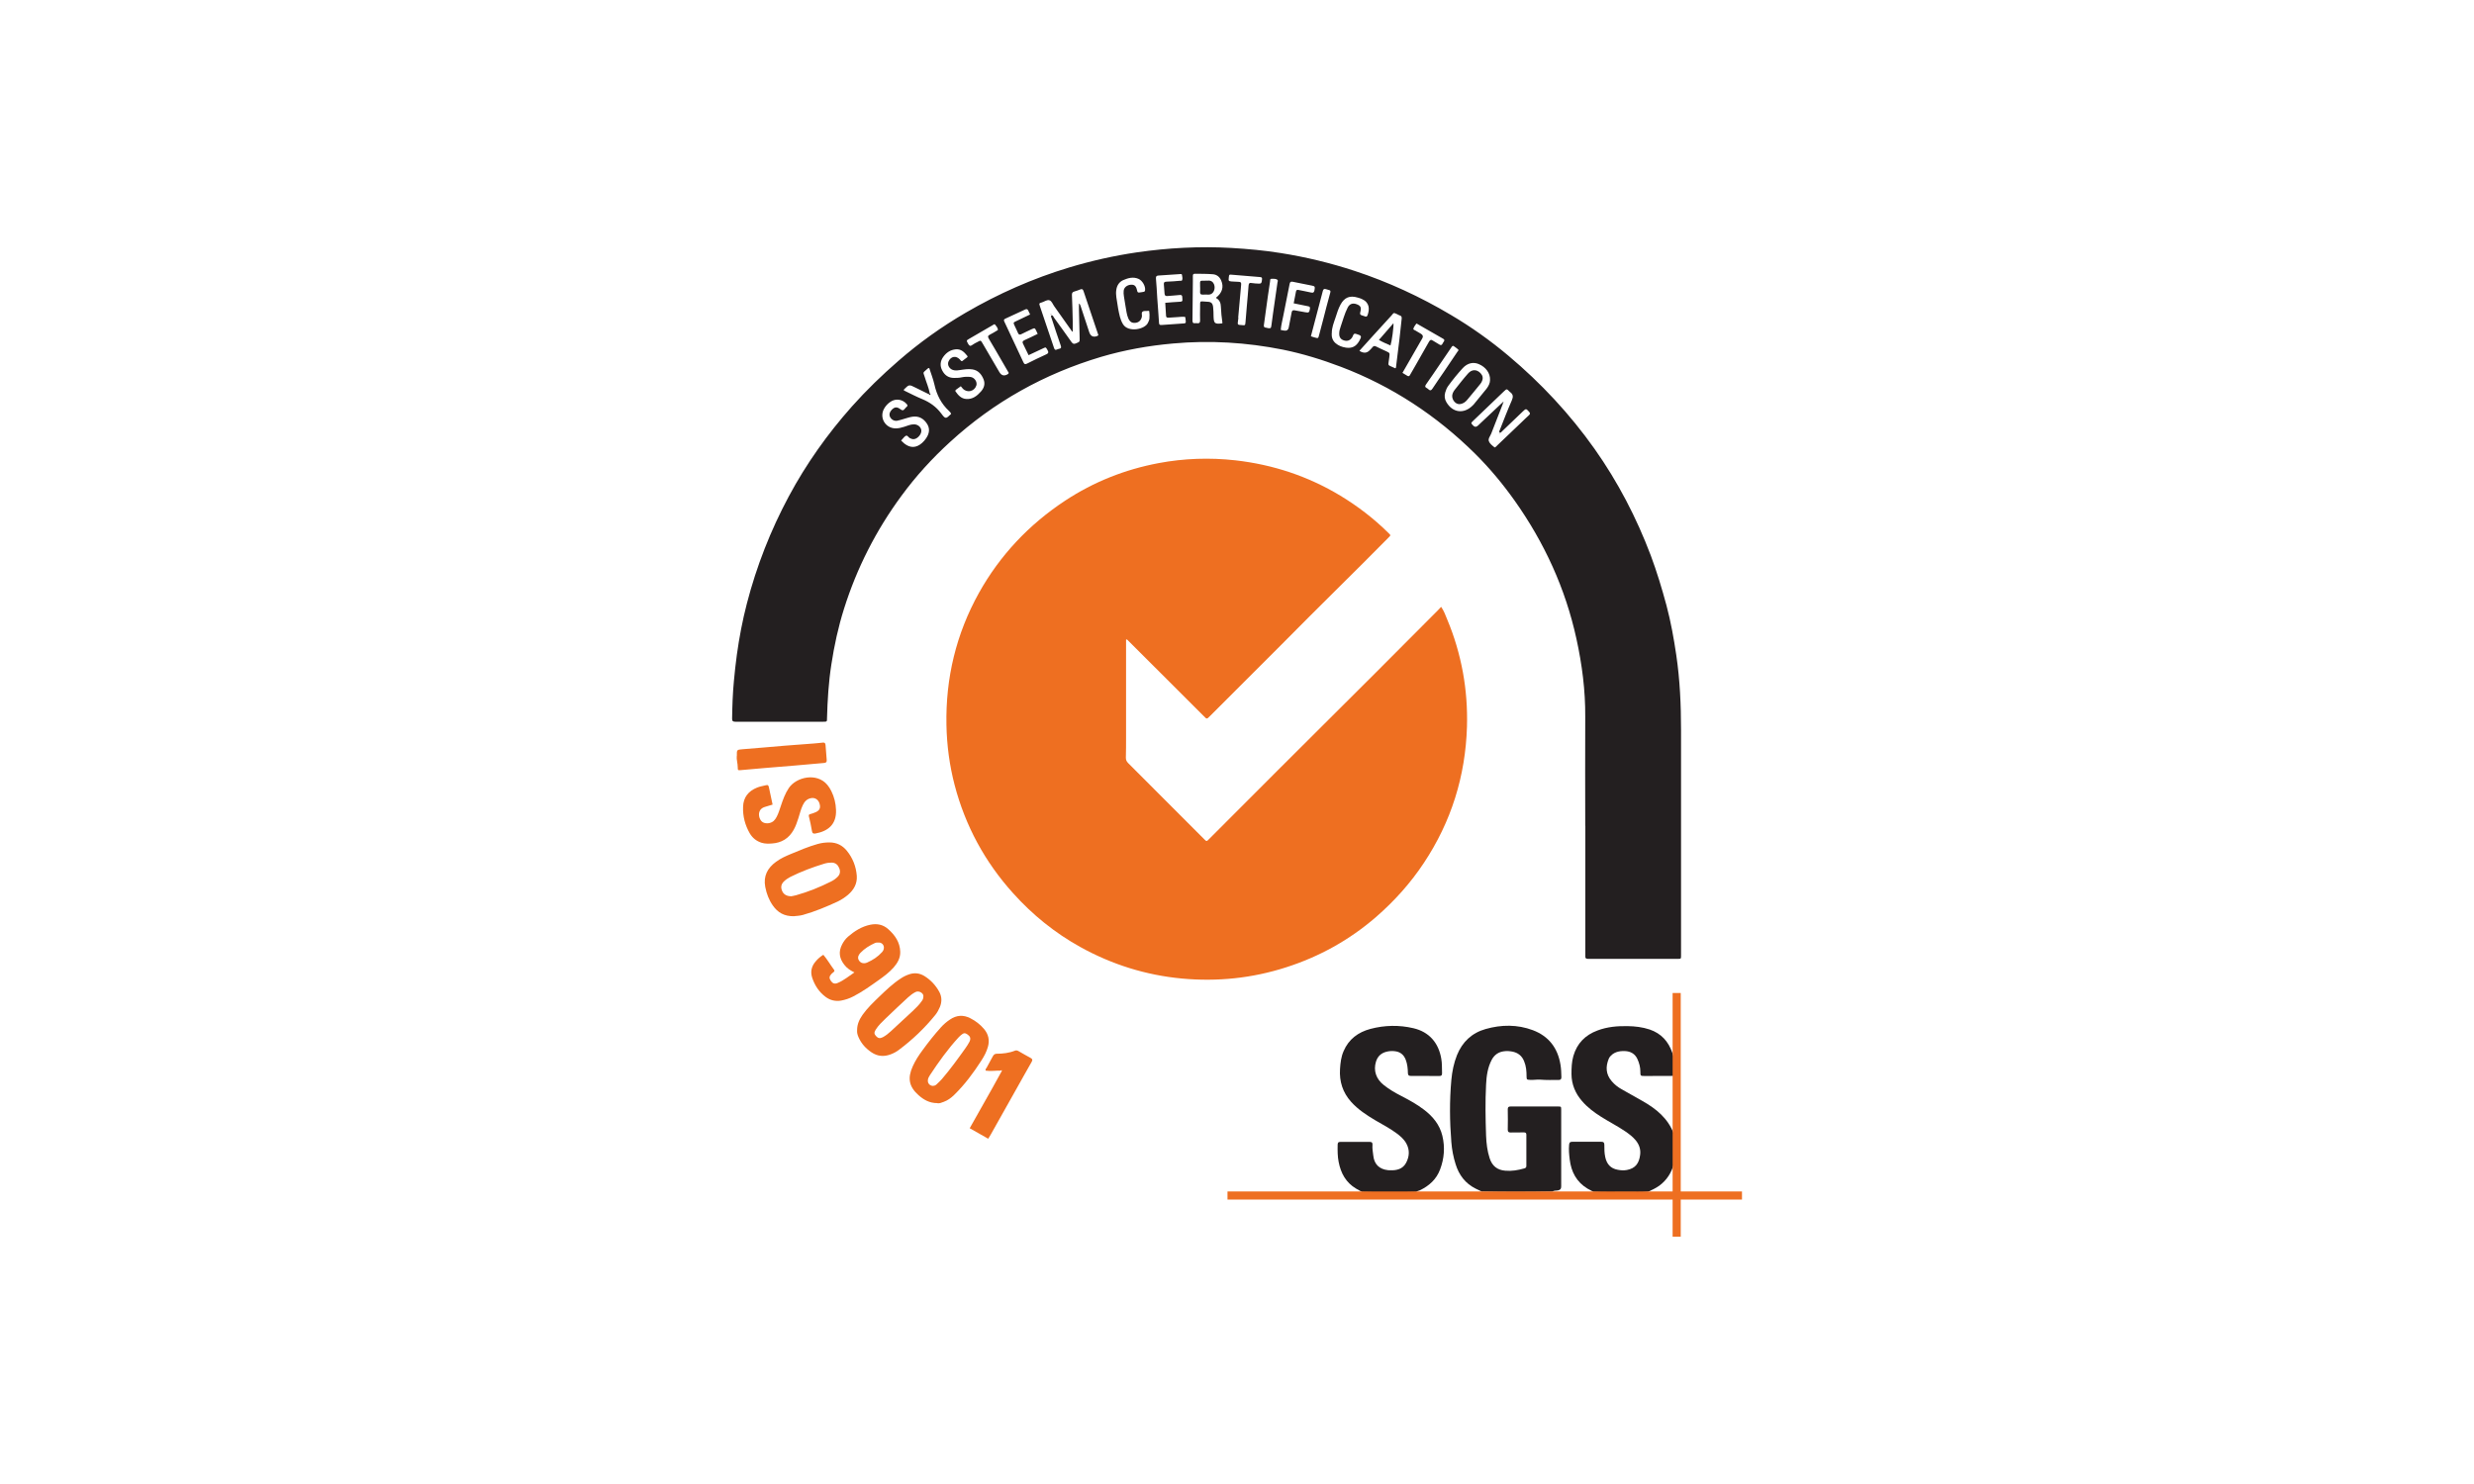 <?xml version="1.0" encoding="UTF-8"?>
<svg id="Layer_1" data-name="Layer 1" xmlns="http://www.w3.org/2000/svg" viewBox="0 0 250 150">
  <defs>
    <style>
      .cls-1 {
        fill: #ee6f21;
      }

      .cls-2 {
        fill: #231f20;
      }
    </style>
  </defs>
  <g>
    <path class="cls-2" d="M160.19,83.49c0-3.68-.02-7.35,0-11.03,.02-2.67-.32-5.29-.89-7.89-1.11-5.09-3.24-9.72-6.24-13.96-1.2-1.69-2.52-3.28-3.99-4.74-3.91-3.87-8.41-6.83-13.56-8.79-1.92-.73-3.87-1.33-5.88-1.74-3.67-.73-7.37-.96-11.1-.62-2.46,.22-4.89,.65-7.26,1.35-5.73,1.71-10.84,4.55-15.26,8.6-1.82,1.66-3.47,3.47-4.92,5.45-2.56,3.48-4.5,7.28-5.8,11.41-.58,1.84-.99,3.72-1.28,5.63-.28,1.8-.39,3.62-.44,5.44,0,.34,0,.35-.37,.35-2.97,0-5.93,0-8.9,0-.23,0-.32-.06-.32-.31,.02-1.27,.06-2.53,.18-3.79,.08-.89,.18-1.78,.3-2.67,.24-1.74,.57-3.47,1.01-5.17,.98-3.79,2.4-7.41,4.25-10.86,1.76-3.28,3.9-6.29,6.37-9.07,1.46-1.64,3.03-3.16,4.69-4.6,2.11-1.84,4.38-3.46,6.8-4.87,3.31-1.93,6.8-3.47,10.48-4.58,2.23-.67,4.49-1.18,6.8-1.52,3.17-.46,6.36-.63,9.56-.45,1.68,.1,3.36,.25,5.02,.52,2.53,.4,5.01,1,7.44,1.8,3.41,1.12,6.65,2.62,9.73,4.45,2.05,1.21,3.99,2.59,5.81,4.12,3.3,2.77,6.22,5.9,8.71,9.42,2.36,3.34,4.23,6.94,5.68,10.77,.62,1.66,1.13,3.35,1.59,5.06,.44,1.65,.74,3.33,.99,5.02,.37,2.51,.48,5.03,.48,7.57,0,7.52,0,15.04,0,22.56,0,.08,0,.15,0,.23,0,.33,0,.34-.33,.34-.65,0-1.3,0-1.95,0-2.29,0-4.57,0-6.86,0-.08,0-.15,0-.23,0-.21,.01-.33-.06-.3-.29,0-.09,0-.19,0-.28v-12.88h0ZM93.87,39.85c-.45-.22-.91-.44-1.36-.67-.64-.32-.64-.33-1.15,.17-.02,.02-.02,.06-.03,.11,.62,.3,1.23,.62,1.86,.88,.77,.32,1.41,.77,1.92,1.45,.44,.59,.47,.56,1,.05-.03-.13-.12-.21-.21-.3-.78-.72-1.24-1.62-1.47-2.65-.13-.58-.35-1.13-.53-1.69-.13,0-.17,.07-.23,.12-.45,.41-.39,.25-.22,.8,.16,.54,.4,1.06,.5,1.62-.03,.04-.05,.07-.08,.11Zm57.96,.84s.04,.04,.06,.06c-.4,1.02-.8,2.03-1.19,3.05-.1,.27-.35,.53-.25,.8,.1,.26,.36,.45,.59,.63,.12-.04,.19-.15,.28-.23,.81-.77,1.61-1.53,2.41-2.3,.26-.25,.51-.5,.77-.73,.13-.12,.14-.2,.02-.34-.3-.34-.32-.35-.64-.04-.7,.67-1.4,1.35-2.11,2.02-.07,.06-.12,.2-.26,.08-.03-.1,.03-.18,.06-.26,.39-.99,.77-1.98,1.2-2.96,.15-.35,.15-.6-.16-.83-.02-.02-.05-.04-.07-.06-.28-.29-.28-.29-.56-.03-1.04,.99-2.08,1.98-3.11,2.98-.24,.23-.24,.23-.03,.46q.25,.28,.52,.02c.08-.07,.16-.15,.23-.22,.74-.7,1.48-1.39,2.22-2.09Zm-43.41-7.16c-.05,.01-.08-.03-.11-.06-.6-.84-1.19-1.69-1.79-2.53-.15-.21-.24-.52-.48-.59-.24-.07-.49,.13-.74,.21-.31,.09-.31,.1-.21,.41,.25,.73,.5,1.46,.74,2.19,.23,.67,.46,1.34,.68,2.01,.06,.18,.13,.23,.29,.16,.07-.03,.14-.06,.22-.07,.24-.04,.23-.16,.16-.36-.32-.91-.62-1.83-.92-2.75-.03-.09-.11-.19,0-.29,.15,.01,.18,.15,.25,.25,.57,.79,1.14,1.57,1.7,2.37,.13,.18,.22,.35,.51,.23,.37-.16,.39-.14,.38-.5-.02-.96-.05-1.91-.07-2.87,0-.22,0-.44,0-.66,.1,.07,.14,.15,.16,.23,.3,.89,.59,1.78,.88,2.67q.21,.63,.84,.37s.04-.04,.08-.08c-.2-.59-.39-1.18-.6-1.78-.3-.89-.61-1.78-.9-2.67-.07-.21-.16-.23-.34-.16-.19,.07-.37,.15-.57,.2-.2,.05-.27,.15-.26,.36,.04,.88,.06,1.76,.08,2.64,0,.36,0,.73,0,1.09Zm14.46-3.44c.64-.5,.8-1.1,.52-1.74-.16-.38-.46-.6-.84-.63-.6-.05-1.2-.04-1.8-.05-.15,0-.23,.05-.22,.22,0,.18,0,.37,0,.55-.01,1.31-.02,2.62-.04,3.93,0,.21,.03,.33,.27,.3,.06,0,.12,0,.18,0,.23,.03,.33-.05,.32-.3-.02-.4,0-.8,0-1.2,.02-.89-.12-.7,.74-.67,.4,.01,.54,.16,.58,.57,.03,.29,.04,.58,.04,.88,.02,.74,.11,.82,.84,.74,.01,0,.03-.02,.06-.04-.08-.55-.14-1.11-.16-1.67-.01-.35-.13-.67-.49-.86Zm27.69,8.32c.03-.68-.42-1.3-1.12-1.6-.56-.25-1.16-.12-1.64,.4-.52,.57-1.01,1.17-1.46,1.79-.15,.2-.24,.43-.31,.67-.1,.35-.06,.68,.12,.98,.62,1.07,1.76,1.22,2.63,.36,.04-.04,.09-.08,.13-.13,.43-.52,.87-1.05,1.29-1.58,.21-.27,.36-.58,.36-.88Zm-13.2-2.95q.62,.41,1.06-.08c.08-.09,.18-.17,.25-.27,.11-.15,.22-.17,.39-.08,.33,.17,.67,.32,1,.47,.39,.18,.37,.18,.32,.61-.1,.98-.29,.69,.59,1.11,.01,0,.03,0,.04,0,.06-.06,.05-.14,.06-.21,.11-.92,.23-1.84,.34-2.76,.08-.67,.14-1.35,.22-2.02,.02-.18-.01-.3-.2-.35-.09-.02-.17-.08-.25-.12-.4-.19-.34-.14-.57,.12-.62,.68-1.25,1.37-1.87,2.05-.46,.51-.93,1.02-1.39,1.54Zm-46.29,9.09c.1,.1,.2,.2,.3,.28,.61,.48,1.21,.46,1.8-.06,.16-.14,.3-.31,.42-.49,.32-.48,.39-.98,.06-1.47-.34-.51-.81-.78-1.46-.69-.34,.05-.65,.17-.98,.26-.19,.05-.38,.12-.58,.15-.31,.04-.59-.14-.71-.41-.1-.23-.03-.49,.19-.71,.28-.28,.52-.31,.86-.05,.19,.15,.31,.15,.45-.04,.06-.09,.15-.16,.22-.23,.09-.09,.05-.15-.02-.24-.41-.49-1.1-.6-1.63-.25-.29,.19-.52,.44-.68,.74-.48,.91,.17,1.96,1.19,1.96,.3,0,.58-.07,.86-.16,.32-.1,.63-.25,.98-.25,.33,0,.62,.19,.72,.47,.1,.27-.04,.61-.33,.85-.27,.22-.52,.23-.81,.07-.13-.07-.22-.29-.37-.24-.14,.05-.25,.22-.37,.34-.04,.04-.08,.09-.13,.15Zm6.01-5.51c-.18,.13-.33,.23-.47,.34-.06,.05-.12,.11-.06,.19,.27,.39,.58,.73,1.09,.76,.63,.04,1.08-.31,1.47-.75,.31-.35,.46-.76,.27-1.24-.21-.51-.53-.9-1.11-1-.42-.07-.83,0-1.24,.06-.2,.03-.4,.06-.6,.03-.47-.06-.76-.52-.59-.9,.24-.52,.75-.61,1.14-.2,.04,.04,.08,.1,.12,.14,.03,.02,.1,.05,.12,.03,.17-.13,.35-.26,.51-.39,.06-.05,.03-.11-.01-.16-.3-.37-.62-.69-1.15-.64-.55,.05-.96,.34-1.26,.76-.31,.43-.36,.91-.1,1.39,.25,.48,.64,.74,1.18,.74,.26,0,.52,0,.78-.06,.29-.06,.58-.07,.87-.04,.42,.04,.73,.5,.61,.87-.2,.6-.92,.77-1.36,.32-.06-.07-.12-.14-.21-.25Zm20.65-8.43c.51-.04,1-.09,1.49-.11,.2,0,.29-.06,.25-.27-.01-.06-.01-.12-.01-.18,0-.2-.08-.26-.29-.23-.4,.05-.8,.06-1.2,.1-.19,.02-.29-.04-.3-.24-.02-.31-.04-.62-.07-.92-.03-.23,.08-.29,.29-.29,.45-.01,.89-.05,1.34-.09,.07,0,.18,.02,.21-.05,.08-.18,.01-.36-.01-.54-.02-.14-.18-.08-.28-.08-.69,.04-1.38,.1-2.08,.14-.21,.01-.29,.08-.27,.31,.06,.64,.09,1.29,.13,1.94,.06,.85,.13,1.69,.18,2.54,.01,.19,.09,.22,.26,.21,.66-.05,1.32-.1,1.98-.14,.56-.03,.48-.01,.43-.54,0-.04-.02-.09-.04-.14-.25-.03-.49,0-.74,.02-.31,.03-.62,.05-.92,.06-.12,0-.25,0-.26-.18-.02-.43-.05-.86-.08-1.31Zm-13.65,1.17c-.07-.15-.14-.28-.19-.4-.07-.14-.16-.16-.3-.1-.67,.31-1.34,.62-2.01,.93-.13,.06-.18,.13-.11,.28,.65,1.38,1.3,2.76,1.94,4.14,.1,.22,.21,.2,.39,.11,.63-.32,1.27-.63,1.91-.92,.22-.1,.26-.2,.14-.42-.18-.31-.16-.33-.43-.2-.49,.22-.97,.45-1.49,.7-.19-.39-.36-.76-.55-1.13-.1-.19-.08-.29,.14-.39,.45-.19,.88-.42,1.33-.63-.05-.12-.09-.2-.13-.28-.16-.34-.16-.34-.51-.18-.33,.16-.67,.31-1,.48-.18,.09-.27,.07-.35-.11-.1-.24-.22-.47-.33-.71-.16-.34-.16-.35,.17-.5,.46-.22,.91-.44,1.38-.66Zm30.48,1.93c-.02,.38,.09,.72,.39,.98,.3,.26,.66,.39,1.05,.45,.62,.09,1.03-.13,1.34-.67,.28-.49,.25-.55-.28-.71-.16-.05-.26-.05-.33,.12-.03,.09-.07,.17-.12,.25-.2,.29-.48,.38-.81,.28-.33-.1-.49-.33-.48-.7,0-.23,.06-.46,.14-.68,.23-.65,.4-1.33,.72-1.95,.2-.38,.51-.47,.9-.33,.4,.15,.5,.32,.37,.8-.06,.2-.01,.28,.17,.33,.1,.03,.2,.07,.3,.1,.12,.05,.21,.02,.26-.11,.23-.63,.22-1.3-.6-1.66-.13-.06-.26-.09-.39-.13-.8-.24-1.34-.02-1.74,.71-.23,.42-.36,.88-.51,1.33-.17,.51-.38,1.01-.37,1.57Zm-18.43-2.26c-.05-.02-.08-.04-.11-.03-.19,.04-.42-.04-.58,.09-.14,.12-.03,.32-.06,.49-.07,.36-.29,.59-.64,.63-.36,.04-.56-.08-.73-.44-.09-.2-.14-.41-.18-.62-.09-.55-.19-1.09-.27-1.64-.03-.18-.04-.37-.02-.55,.04-.34,.35-.57,.72-.6,.34-.02,.51,.1,.61,.49,.07,.3,.07,.34,.45,.27,.08-.01,.15-.03,.23-.04,.09-.01,.13-.06,.15-.15,.06-.42-.27-1-.68-1.17-.53-.22-1.03-.08-1.52,.13-.43,.19-.65,.56-.71,1.01-.04,.25-.02,.49,.01,.74,.06,.38,.11,.76,.18,1.14,.11,.54,.19,1.08,.49,1.57,.53,.87,2.22,.53,2.52-.14,.06-.14,.14-.27,.15-.43,.02-.26,.02-.52-.02-.76Zm14.59-.8c.08-.4,.15-.79,.23-1.18,.03-.16,.11-.19,.26-.16,.42,.09,.85,.16,1.27,.26,.23,.05,.3-.03,.34-.24,.06-.34,.04-.4-.21-.45-.66-.14-1.33-.27-1.99-.4-.17-.03-.27,0-.31,.21-.2,1.06-.43,2.11-.63,3.17-.09,.49-.23,.98-.27,1.49,.12,.02,.21,.04,.3,.06q.43,.09,.51-.32c.1-.5,.2-1,.29-1.5,.03-.2,.12-.26,.32-.22,.35,.07,.7,.12,1.05,.19,.37,.07,.42,.03,.48-.35,.02-.14,0-.22-.17-.25-.48-.09-.96-.19-1.47-.3Zm10.99,7.04c.19,.11,.34,.2,.48,.29,.14,.09,.22,.05,.29-.09,.17-.31,.36-.61,.53-.92,.46-.8,.92-1.6,1.37-2.41,.11-.2,.21-.27,.42-.12,.2,.14,.43,.24,.63,.38,.16,.11,.25,.07,.33-.08,.04-.07,.07-.14,.12-.2,.09-.12,.09-.22-.06-.3-.86-.49-1.71-.98-2.56-1.47-.05-.03-.12-.09-.16-.04-.11,.15-.22,.3-.28,.47-.05,.13,.11,.16,.2,.21,.19,.11,.37,.22,.56,.33q.3,.18,.13,.47c-.05,.08-.09,.16-.14,.24-.61,1.07-1.22,2.14-1.86,3.24Zm-39.78,.01c-.19-.34-.39-.68-.59-1.02-.47-.81-.94-1.63-1.42-2.43-.12-.2-.13-.32,.11-.43,.24-.11,.45-.26,.68-.39,.05-.03,.13-.05,.12-.12-.03-.19-.15-.33-.27-.48-.09-.12-.19,0-.28,.05-.79,.45-1.57,.91-2.36,1.37-.29,.17-.28,.17-.1,.5,.11,.2,.21,.28,.42,.12,.16-.12,.34-.21,.52-.3,.33-.18,.33-.19,.51,.12,.57,.97,1.13,1.94,1.7,2.91q.33,.57,.89,.2s.03-.05,.06-.09Zm23.18-5.59s.01,0,.02,0c-.02,.17-.03,.34-.06,.51-.02,.13,.02,.21,.16,.22,.08,0,.15,.01,.23,.02,.35,.04,.36,.04,.39-.31,.05-.52,.09-1.05,.13-1.57,.06-.71,.13-1.41,.18-2.12,.02-.22,.09-.3,.32-.25,.24,.04,.49,.05,.74,.06,.23,0,.27-.07,.3-.45,.02-.22-.12-.2-.26-.22-.92-.08-1.84-.15-2.77-.23-.29-.03-.3-.02-.33,.29-.04,.33-.02,.36,.28,.39,.25,.02,.49,.03,.74,.04,.18,0,.25,.08,.23,.26-.01,.12-.02,.25-.03,.37-.09,1-.18,2-.27,3Zm7.35,1.88c.15,.05,.27,.1,.41,.13,.32,.09,.33,.08,.41-.23,.14-.51,.27-1.01,.4-1.52,.24-.92,.47-1.85,.73-2.77,.05-.18,.03-.26-.15-.29-.09-.02-.18-.05-.27-.08-.18-.06-.29-.01-.33,.19-.06,.26-.13,.51-.2,.76-.33,1.26-.67,2.52-1,3.8Zm14.42,.97c-.17,0-.19,.1-.24,.17-.39,.57-.78,1.15-1.17,1.72-.45,.66-.9,1.33-1.36,1.98-.12,.17-.16,.29,.06,.4,.05,.03,.11,.06,.15,.11,.17,.16,.29,.15,.43-.07,.38-.58,.78-1.15,1.17-1.72,.45-.66,.9-1.33,1.34-1.99,.05-.07,.17-.16,.08-.23-.15-.15-.34-.26-.47-.36Zm-17.78-6.46c0-.08,.04-.17-.03-.22-.17-.13-.38-.09-.58-.1-.19,0-.14,.17-.16,.28-.15,.97-.29,1.95-.42,2.92-.07,.49-.13,.98-.2,1.46-.03,.17,.02,.27,.2,.28,.08,0,.15,.04,.22,.05,.28,.03,.3,0,.34-.29,.05-.4,.11-.79,.16-1.19,.15-1.07,.3-2.13,.46-3.2Z"/>
    <path class="cls-2" d="M149.81,120.47c-.23-.11-.47-.21-.7-.33-1.04-.52-1.68-1.37-2.02-2.47-.23-.72-.37-1.47-.43-2.22-.17-2.1-.19-4.19,0-6.29,.08-.86,.25-1.71,.57-2.51,.54-1.34,1.51-2.25,2.9-2.64,1.59-.45,3.2-.47,4.77,.12,1.61,.61,2.52,1.81,2.79,3.5,.07,.41,.08,.83,.09,1.25,0,.19-.07,.28-.27,.28-.62,0-1.24,.02-1.85-.03-.36-.03-.71,.05-1.06,.02-.32-.02-.33-.02-.34-.35,0-.53-.04-1.04-.25-1.54-.22-.55-.63-.86-1.2-.97-.27-.05-.55-.07-.83-.03-.56,.07-.97,.36-1.24,.86-.41,.78-.53,1.64-.57,2.5-.09,1.73-.06,3.46,0,5.18,.03,.77,.12,1.53,.36,2.27,.25,.78,.77,1.2,1.58,1.26,.66,.06,1.29-.05,1.92-.23,.14-.04,.21-.1,.21-.25,0-1.05,0-2.1,0-3.15,0-.18-.07-.24-.25-.24-.45,0-.9,0-1.34,.01-.23,0-.29-.08-.29-.3,.01-.68,.02-1.36,0-2.04,0-.22,.07-.29,.29-.29,1.59,0,3.18,0,4.77,0,.33,0,.34,0,.34,.34,0,2.58,0,5.16,0,7.73,0,.24-.07,.36-.32,.41-.19,.04-.41,0-.58,.12-2.35,.04-4.7,.05-7.05,0Z"/>
    <path class="cls-2" d="M137.63,120.47c-.2-.11-.41-.21-.6-.33-1.03-.61-1.54-1.56-1.76-2.7-.11-.56-.11-1.13-.1-1.71,0-.21,.05-.31,.28-.31,.99,0,1.98,0,2.96,0,.23,0,.3,.1,.28,.31-.03,.36,.04,.71,.08,1.06,.09,.89,.6,1.39,1.49,1.49,.08,0,.15,.01,.23,.01,.65,.02,1.25-.12,1.59-.74,.35-.65,.39-1.33,.02-1.99-.25-.44-.63-.76-1.03-1.05-.66-.48-1.39-.86-2.09-1.27-.89-.53-1.75-1.09-2.45-1.87-.85-.95-1.2-2.06-1.12-3.32,.04-.62,.11-1.23,.36-1.8,.52-1.22,1.48-1.92,2.71-2.25,1.44-.38,2.9-.41,4.35-.07,1.57,.37,2.53,1.45,2.81,3.07,.09,.49,.06,.98,.08,1.47,.01,.23-.09,.3-.3,.29-.96-.01-1.91-.01-2.87-.01-.19,0-.27-.07-.28-.27-.01-.46-.05-.92-.22-1.36-.2-.53-.58-.82-1.14-.87-.26-.03-.53-.01-.78,.05-.55,.13-.92,.46-1.09,1.02-.27,.89,.01,1.75,.81,2.37,.52,.41,1.09,.75,1.68,1.05,.82,.43,1.63,.86,2.37,1.43,.89,.68,1.58,1.51,1.85,2.63,.28,1.16,.19,2.3-.23,3.41-.37,.99-1.1,1.65-2.04,2.1-.12,.06-.27,.06-.37,.17-1.83,.05-3.66,.04-5.49,0Z"/>
    <path class="cls-2" d="M161.03,120.47c-.2-.11-.41-.21-.6-.32-1.12-.67-1.66-1.7-1.81-2.96-.06-.49-.11-.98-.06-1.48,.02-.2,.07-.3,.3-.3,.99,0,1.98,0,2.96,0,.22,0,.3,.07,.3,.3,0,.42,0,.83,.09,1.24,.15,.71,.54,1.16,1.27,1.29,.31,.06,.62,.08,.92,.02,.86-.16,1.23-.67,1.34-1.54,.07-.55-.1-1.03-.45-1.46-.3-.36-.67-.64-1.05-.9-.79-.54-1.65-.97-2.45-1.48-.71-.45-1.37-.94-1.92-1.58-.68-.78-1.06-1.69-1.07-2.73,0-.62,.02-1.23,.19-1.83,.37-1.28,1.2-2.12,2.44-2.58,.98-.37,2-.46,3.04-.44,.76,.01,1.5,.1,2.23,.34,1.17,.4,1.9,1.21,2.29,2.36,.04,.12,.07,.23,.11,.35,.11,.66,.08,1.32,.04,1.98-.97,0-1.94,.01-2.91,.01-.46,0-.47,0-.47-.45,0-.44-.11-.85-.29-1.25-.25-.55-.7-.8-1.29-.82-.61-.02-1.17,.12-1.55,.65-.03,.04-.04,.08-.06,.12-.34,.82-.3,1.59,.3,2.28,.28,.33,.62,.6,1,.81,.69,.4,1.39,.79,2.09,1.18,1.4,.79,2.6,1.76,3.18,3.33,.04,1.02,.05,2.04,0,3.06-.25,.89-.72,1.63-1.47,2.18-.35,.25-.74,.43-1.13,.61-.69,.06-1.39,.03-2.08,.03-1.14,0-2.28,.03-3.42-.02Z"/>
    <path class="cls-2" d="M106.23,31.74s-.02,.04-.03,.06c-.01-.01-.03-.02-.03-.03,0-.02,.02-.04,.03-.06,.01,.01,.02,.02,.03,.03Z"/>
    <path class="cls-2" d="M151.83,40.68s.03-.08,.08-.05c.04,.03,.01,.07-.01,.11-.02-.02-.04-.04-.06-.06Z"/>
    <path class="cls-2" d="M151.51,43.75s.02,.04,.03,.06c0,0-.02,.02-.03,.03,0-.02-.02-.04-.03-.06,0,0,.02-.02,.03-.03Z"/>
    <path class="cls-2" d="M121.84,28.37c.06,0,.12,0,.18,0,.67-.1,.86,.66,.62,1.09-.12,.21-.28,.32-.52,.32-.19,0-.37-.02-.55,0-.26,.02-.32-.1-.3-.33,.02-.17,0-.34,0-.51,0-.64-.08-.56,.56-.57Z"/>
    <path class="cls-2" d="M147.47,40.85c-.46,.01-.88-.6-.67-1.1,.05-.11,.1-.23,.18-.32,.45-.57,.89-1.14,1.37-1.68,.38-.43,.87-.43,1.25-.04,.23,.24,.29,.5,.16,.8-.04,.1-.09,.2-.16,.28-.45,.55-.89,1.1-1.35,1.64-.18,.21-.4,.39-.77,.42Z"/>
    <path class="cls-2" d="M139.34,34.36c.5-.57,.97-1.12,1.47-1.69,.04,.34-.16,1.82-.3,2.25-.39-.17-.78-.33-1.17-.56Z"/>
    <path class="cls-2" d="M93.95,39.74c.07,.03,.09,.1,.06,.15-.06,.08-.09,0-.13-.04,.03-.03,.05-.07,.08-.11Z"/>
  </g>
  <g>
    <path class="cls-1" d="M113.79,64.67c0,3.29,0,6.57,0,9.84,0,.69,0,1.39-.02,2.08,0,.22,.07,.37,.22,.53,2.57,2.57,5.13,5.13,7.69,7.7,.24,.24,.25,.25,.49,0,2.32-2.33,4.64-4.66,6.97-6.98,3.28-3.27,6.56-6.54,9.84-9.81,2.12-2.12,4.22-4.24,6.34-6.36,.1-.1,.19-.2,.31-.33,.29,.42,.44,.85,.61,1.27,.73,1.73,1.25,3.52,1.59,5.35,.33,1.81,.46,3.64,.41,5.48-.15,5.01-1.59,9.62-4.36,13.79-1.35,2.04-2.98,3.85-4.83,5.46-2.68,2.32-5.72,4.01-9.1,5.09-3.42,1.1-6.93,1.46-10.51,1.13-3.64-.34-7.06-1.41-10.26-3.18-2.58-1.43-4.83-3.25-6.8-5.44-2.85-3.16-4.83-6.81-5.91-10.93-.52-1.99-.79-4.02-.83-6.08-.09-4.75,.98-9.21,3.29-13.36,2.13-3.81,5.05-6.9,8.7-9.31,2.9-1.91,6.06-3.16,9.46-3.8,2.56-.48,5.15-.57,7.75-.28,3.79,.43,7.33,1.6,10.6,3.57,1.75,1.06,3.36,2.29,4.82,3.73,.31,.31,.31,.24,0,.56-1.7,1.71-3.39,3.42-5.11,5.11-1.89,1.86-3.76,3.75-5.63,5.63-2.42,2.43-4.85,4.85-7.27,7.27-.3,.3-.3,.3-.59,0-2.55-2.54-5.09-5.09-7.64-7.63-.05-.05-.09-.13-.22-.14Z"/>
    <path class="cls-1" d="M80.28,92.61c-1.05,.03-1.7-.39-2.19-1.09-.39-.56-.63-1.19-.76-1.87-.21-1.1,.23-1.92,1.1-2.55,.46-.34,.98-.57,1.51-.79,.88-.37,1.76-.74,2.68-1,.39-.11,.78-.16,1.19-.16,.73,0,1.32,.29,1.77,.85,.6,.74,.93,1.6,1,2.54,.05,.78-.3,1.4-.88,1.9-.32,.27-.67,.5-1.04,.68-1.15,.53-2.31,1.02-3.53,1.36-.33,.09-.67,.1-.84,.12Zm-.37-2.01c.13-.03,.33-.05,.53-.11,1.22-.34,2.39-.81,3.52-1.38,.25-.12,.48-.28,.68-.48,.26-.26,.3-.56,.16-.89-.13-.32-.36-.53-.73-.55-.27,0-.52,.03-.78,.11-1.18,.36-2.33,.79-3.43,1.34-.23,.12-.45,.27-.64,.45-.28,.27-.34,.58-.2,.93,.14,.36,.44,.56,.89,.57Z"/>
    <path class="cls-1" d="M94.71,111.5c-.8,0-1.38-.35-1.89-.8-.97-.86-1.13-1.72-.59-2.91,.26-.58,.6-1.11,.98-1.62,.59-.81,1.21-1.6,1.88-2.34,.27-.3,.58-.56,.91-.78,.66-.45,1.35-.49,2.05-.13,.53,.27,.99,.62,1.38,1.08,.45,.53,.59,1.13,.4,1.81-.14,.5-.38,.95-.65,1.37-.81,1.26-1.7,2.46-2.78,3.51-.3,.29-.64,.54-1.03,.68-.23,.09-.46,.18-.64,.14Zm-.4-1.75c.13,0,.25-.06,.35-.16,.18-.17,.36-.34,.52-.52,.84-.98,1.6-2.03,2.35-3.08,.16-.23,.32-.46,.44-.7,.15-.32,.08-.53-.19-.72-.28-.19-.39-.18-.69,.07-.07,.06-.14,.12-.2,.19-1.1,1.19-2.04,2.51-2.93,3.86-.1,.15-.19,.32-.2,.51-.02,.32,.22,.57,.55,.56Z"/>
    <path class="cls-1" d="M86.61,104.13c0-.62,.24-1.1,.55-1.55,.48-.68,1.09-1.26,1.69-1.84,.69-.66,1.38-1.33,2.19-1.85,.27-.18,.56-.32,.87-.42,.53-.17,1.04-.1,1.51,.19,.64,.4,1.14,.94,1.5,1.6,.26,.49,.27,1,.06,1.52-.12,.29-.27,.56-.46,.8-1.08,1.34-2.32,2.52-3.7,3.55-.25,.19-.52,.33-.81,.44-.68,.26-1.33,.21-1.94-.2-.58-.39-1.03-.88-1.31-1.52-.11-.24-.17-.49-.15-.71Zm6.7-3.46c0-.29-.46-.58-.81-.39-.27,.14-.52,.33-.75,.54-.75,.7-1.51,1.4-2.25,2.12-.36,.35-.74,.7-1.01,1.14-.17,.28-.16,.42,.02,.63,.21,.24,.4,.28,.7,.13,.3-.16,.56-.37,.81-.6,.74-.68,1.47-1.36,2.2-2.04,.34-.32,.67-.64,.93-1.02,.08-.11,.16-.23,.16-.49Z"/>
    <path class="cls-1" d="M78.06,81.33c-.29,.09-.52,.16-.76,.23-.34,.1-.56,.32-.6,.68-.03,.38,.16,.78,.44,.9,.32,.15,.77,.08,1.04-.16,.13-.12,.22-.26,.3-.41,.19-.36,.3-.74,.43-1.12,.21-.63,.43-1.25,.81-1.81,.75-1.1,2.82-1.58,3.88-.31,.16,.19,.29,.4,.4,.62,.3,.6,.46,1.25,.48,1.92,.06,1.46-.81,2.15-2.08,2.38-.19,.03-.31,0-.35-.24-.08-.5-.19-1-.31-1.49-.03-.14,0-.19,.13-.23,.2-.06,.42-.12,.61-.22,.38-.19,.46-.46,.32-.89-.13-.37-.45-.57-.82-.51-.42,.07-.68,.34-.85,.7-.21,.43-.31,.9-.46,1.35-.13,.4-.26,.79-.47,1.16-.48,.86-1.22,1.32-2.21,1.38-.34,.02-.68,.03-1.01-.07-.53-.16-.93-.48-1.21-.95-.48-.83-.72-1.74-.68-2.7,.03-.95,.54-1.58,1.41-1.93,.29-.12,.59-.16,.89-.24,.22-.06,.27,.03,.31,.21,.12,.57,.24,1.14,.37,1.74Z"/>
    <path class="cls-1" d="M83.2,96.51c.41,.48,.71,1.02,1.08,1.51,.07,.1,.04,.17-.04,.23-.07,.06-.14,.12-.21,.18-.24,.25-.26,.44-.08,.7,.19,.28,.39,.36,.71,.22,.6-.25,1.1-.67,1.68-1.06-.42-.2-.76-.43-1.02-.77-.51-.65-.61-1.33-.22-2.07,.15-.29,.34-.55,.59-.77,.66-.57,1.38-1.03,2.25-1.21,.68-.14,1.29-.02,1.81,.44,.69,.61,1.19,1.33,1.22,2.29,.02,.63-.27,1.13-.66,1.58-.44,.5-.97,.9-1.51,1.28-.83,.59-1.65,1.18-2.56,1.65-.4,.21-.82,.35-1.26,.43-.56,.09-1.08-.03-1.53-.36-.67-.49-1.11-1.16-1.37-1.93-.21-.62-.08-1.19,.35-1.68,.22-.26,.47-.48,.78-.67Zm6.12-.72c0-.28-.2-.5-.48-.52-.14,0-.28-.01-.41,.04-.55,.25-1.06,.56-1.48,1-.06,.07-.12,.14-.16,.22-.11,.19-.11,.38,.02,.57,.13,.19,.32,.28,.55,.26,.09,0,.18-.03,.27-.07,.57-.25,1.08-.58,1.5-1.05,.12-.13,.19-.28,.19-.46Z"/>
    <path class="cls-1" d="M101.12,108.22c-.5-.02-1.01,.08-1.51,0-.07-.14,.04-.21,.09-.3,.2-.38,.42-.76,.62-1.14,.09-.16,.18-.26,.38-.27,.63,0,1.26-.07,1.86-.31,.15-.06,.27-.01,.39,.06,.39,.22,.77,.45,1.17,.66,.22,.11,.24,.23,.12,.43-.48,.83-.94,1.67-1.41,2.5-.91,1.61-1.81,3.23-2.72,4.84-.07,.13-.16,.26-.25,.41-.63-.36-1.24-.7-1.87-1.06,.78-1.38,1.53-2.72,2.29-4.06,.32-.56,.62-1.13,.94-1.7,.03-.04,.04-.09-.02-.11-.02,0-.05,.02-.08,.04Z"/>
    <path class="cls-1" d="M74.46,76.42c-.01-.65-.01-.64,.59-.69,1.43-.11,2.85-.24,4.28-.36,.97-.08,1.94-.14,2.9-.22,.31-.02,.61-.06,.92-.09,.18-.02,.25,.06,.27,.23,.04,.51,.07,1.01,.12,1.52,.02,.22-.06,.29-.28,.31-.98,.08-1.96,.18-2.95,.26-1.01,.09-2.03,.17-3.04,.25-.8,.07-1.6,.14-2.39,.21-.31,.03-.33,.02-.33-.28,0-.4-.14-.79-.1-1.15Z"/>
    <rect class="cls-1" x="169.02" y="100.37" width=".82" height="24.63"/>
    <rect class="cls-1" x="149.62" y="94.84" width=".82" height="51.99" transform="translate(29.2 270.87) rotate(-90)"/>
  </g>
</svg>